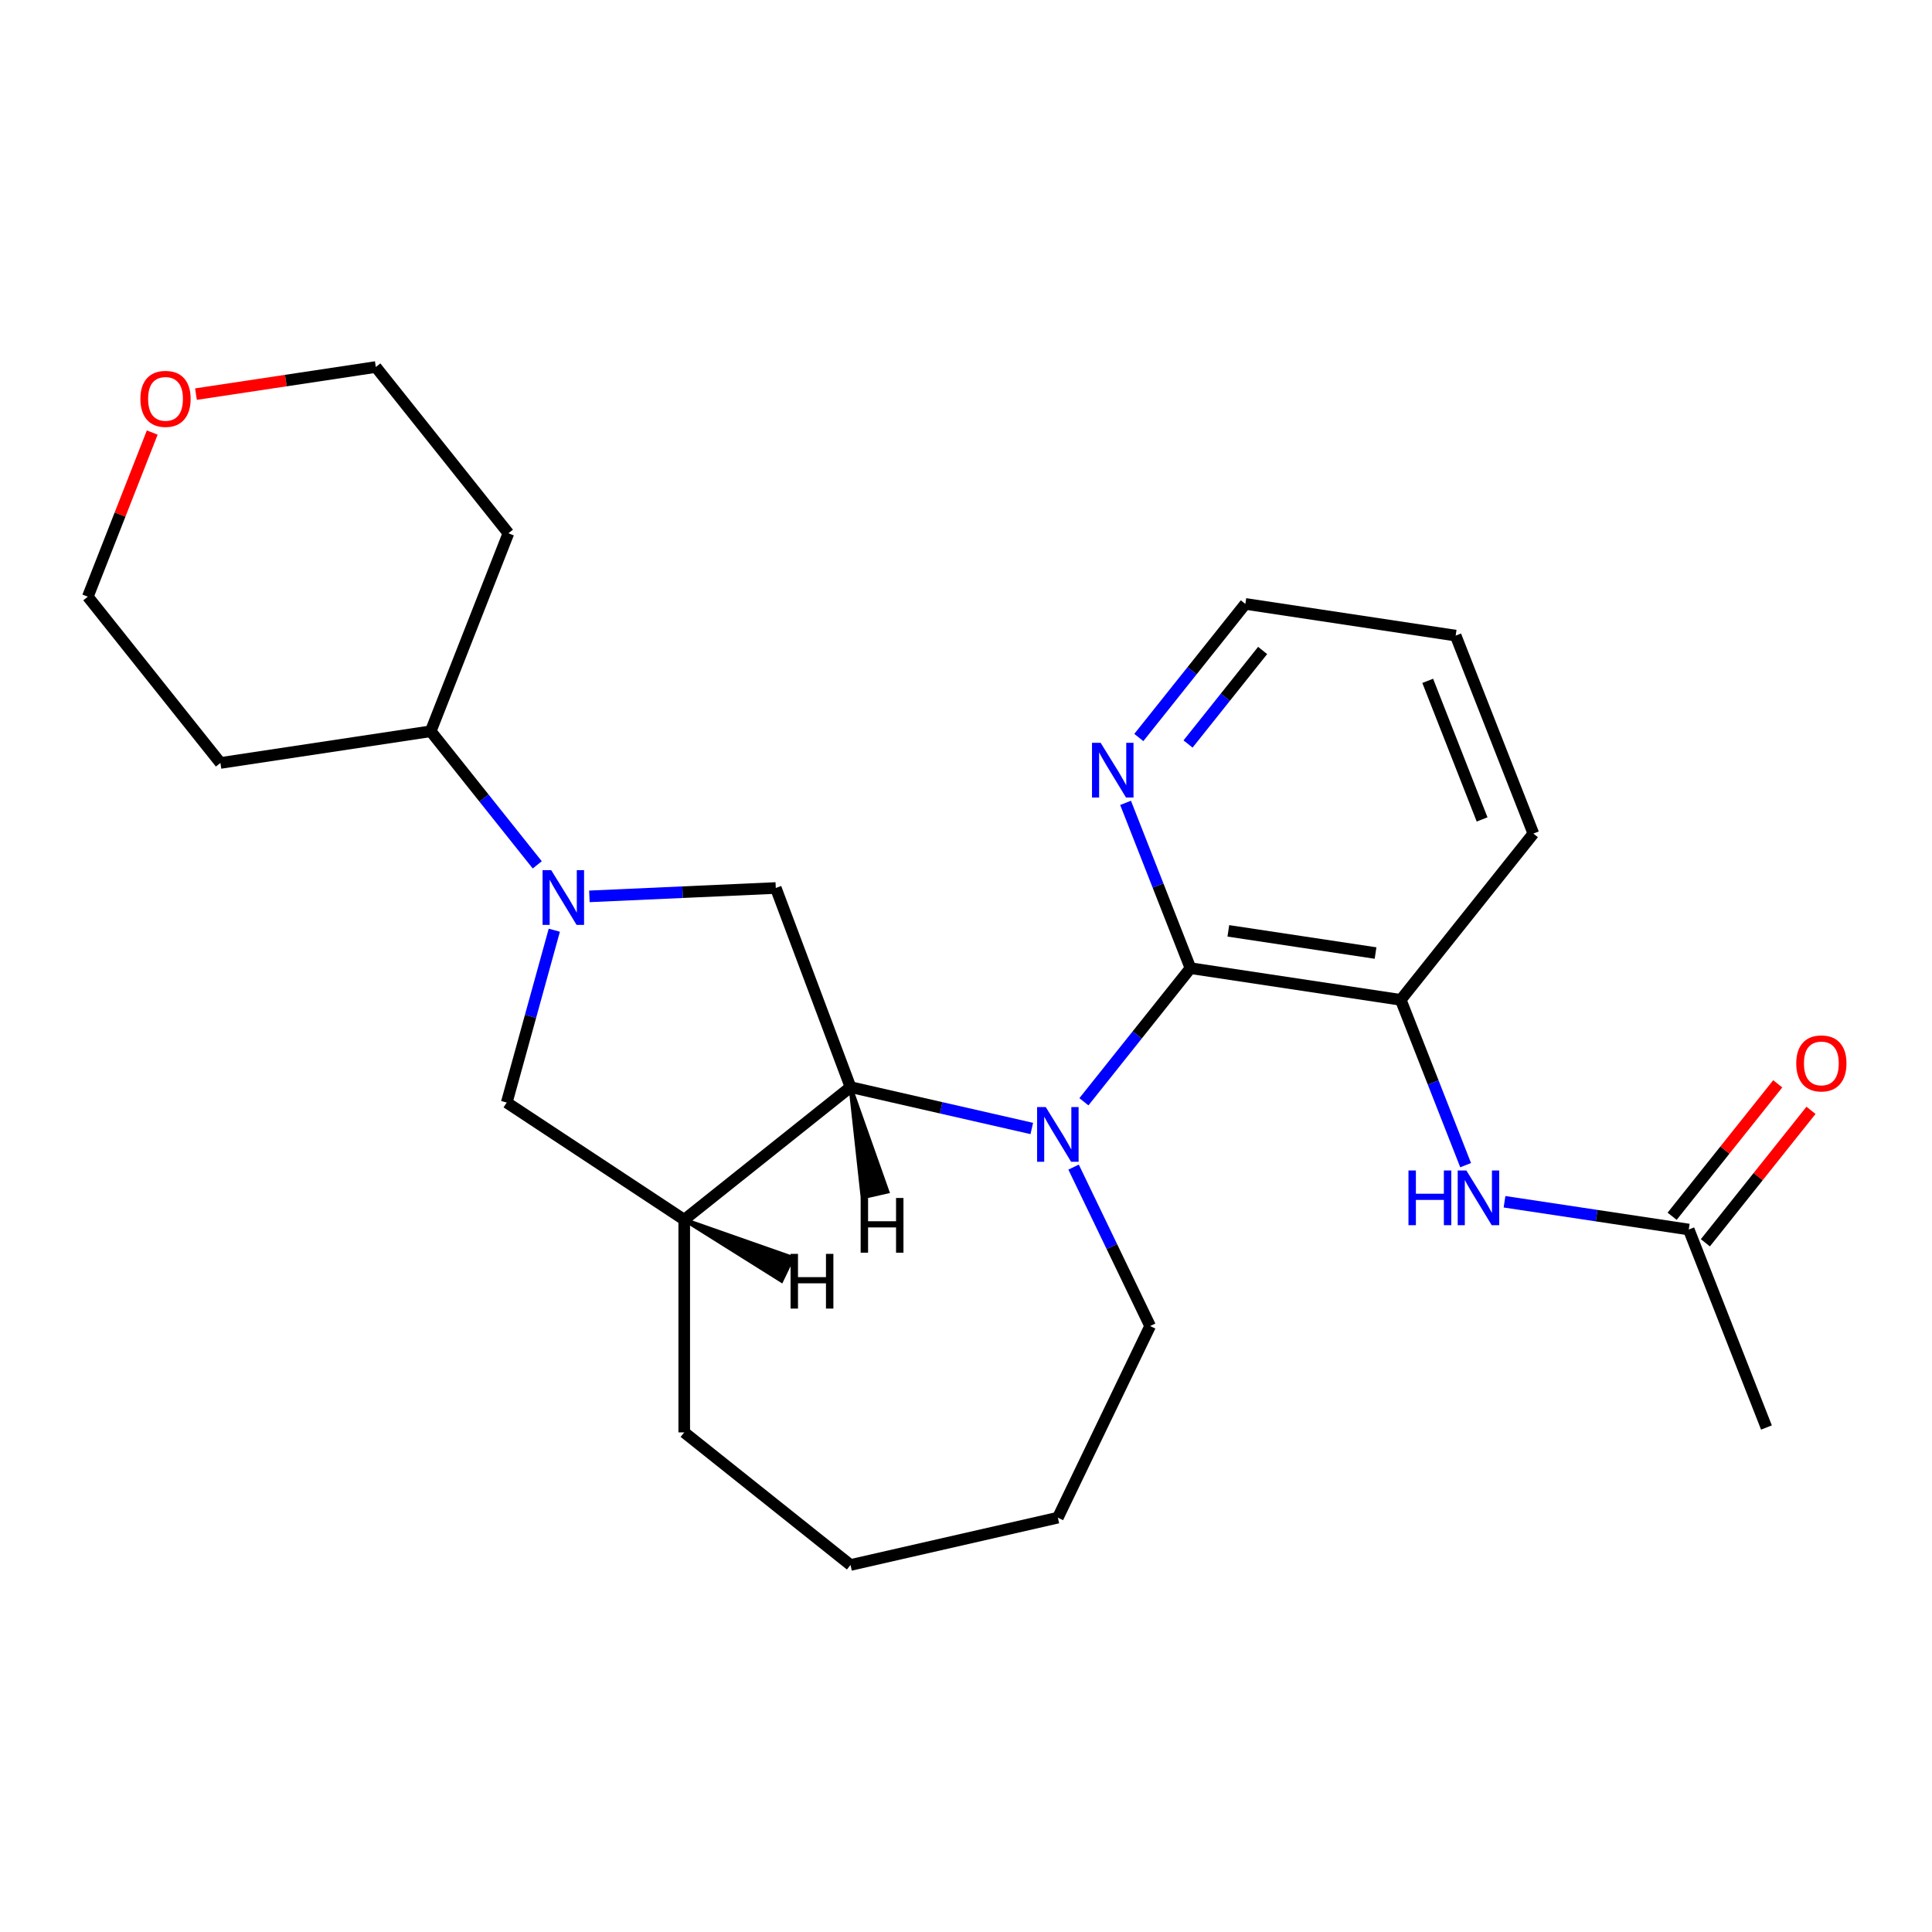 <?xml version='1.0' encoding='iso-8859-1'?>
<svg version='1.1' baseProfile='full'
              xmlns='http://www.w3.org/2000/svg'
                      xmlns:rdkit='http://www.rdkit.org/xml'
                      xmlns:xlink='http://www.w3.org/1999/xlink'
                  xml:space='preserve'
width='1000px' height='1000px' viewBox='0 0 1000 1000'>
<!-- END OF HEADER -->
<rect style='opacity:1.0;fill:#FFFFFF;stroke:none' width='1000' height='1000' x='0' y='0'> </rect>
<path class='bond-0' d='M 561.03,570.27 L 588.603,535.694' style='fill:none;fill-rule:evenodd;stroke:#0000FF;stroke-width:6px;stroke-linecap:butt;stroke-linejoin:miter;stroke-opacity:1' />
<path class='bond-0' d='M 588.603,535.694 L 616.177,501.118' style='fill:none;fill-rule:evenodd;stroke:#000000;stroke-width:6px;stroke-linecap:butt;stroke-linejoin:miter;stroke-opacity:1' />
<path class='bond-1' d='M 534.051,584.102 L 487.137,573.395' style='fill:none;fill-rule:evenodd;stroke:#0000FF;stroke-width:6px;stroke-linecap:butt;stroke-linejoin:miter;stroke-opacity:1' />
<path class='bond-1' d='M 487.137,573.395 L 440.222,562.687' style='fill:none;fill-rule:evenodd;stroke:#000000;stroke-width:6px;stroke-linecap:butt;stroke-linejoin:miter;stroke-opacity:1' />
<path class='bond-13' d='M 555.687,604.094 L 575.496,645.227' style='fill:none;fill-rule:evenodd;stroke:#0000FF;stroke-width:6px;stroke-linecap:butt;stroke-linejoin:miter;stroke-opacity:1' />
<path class='bond-13' d='M 575.496,645.227 L 595.305,686.361' style='fill:none;fill-rule:evenodd;stroke:#000000;stroke-width:6px;stroke-linecap:butt;stroke-linejoin:miter;stroke-opacity:1' />
<path class='bond-5' d='M 616.177,501.118 L 725.028,517.524' style='fill:none;fill-rule:evenodd;stroke:#000000;stroke-width:6px;stroke-linecap:butt;stroke-linejoin:miter;stroke-opacity:1' />
<path class='bond-5' d='M 635.786,481.808 L 711.981,493.293' style='fill:none;fill-rule:evenodd;stroke:#000000;stroke-width:6px;stroke-linecap:butt;stroke-linejoin:miter;stroke-opacity:1' />
<path class='bond-8' d='M 616.177,501.118 L 599.387,458.338' style='fill:none;fill-rule:evenodd;stroke:#000000;stroke-width:6px;stroke-linecap:butt;stroke-linejoin:miter;stroke-opacity:1' />
<path class='bond-8' d='M 599.387,458.338 L 582.597,415.559' style='fill:none;fill-rule:evenodd;stroke:#0000FF;stroke-width:6px;stroke-linecap:butt;stroke-linejoin:miter;stroke-opacity:1' />
<path class='bond-3' d='M 440.222,562.687 L 401.543,459.626' style='fill:none;fill-rule:evenodd;stroke:#000000;stroke-width:6px;stroke-linecap:butt;stroke-linejoin:miter;stroke-opacity:1' />
<path class='bond-4' d='M 440.222,562.687 L 354.158,631.321' style='fill:none;fill-rule:evenodd;stroke:#000000;stroke-width:6px;stroke-linecap:butt;stroke-linejoin:miter;stroke-opacity:1' />
<path class='bond-29' d='M 440.222,562.687 L 446.463,619.709 L 459.341,616.769 Z' style='fill:#000000;fill-rule:evenodd;fill-opacity:1;stroke:#000000;stroke-width:2px;stroke-linecap:butt;stroke-linejoin:miter;stroke-opacity:1;' />
<path class='bond-2' d='M 305.065,463.958 L 353.304,461.792' style='fill:none;fill-rule:evenodd;stroke:#0000FF;stroke-width:6px;stroke-linecap:butt;stroke-linejoin:miter;stroke-opacity:1' />
<path class='bond-2' d='M 353.304,461.792 L 401.543,459.626' style='fill:none;fill-rule:evenodd;stroke:#000000;stroke-width:6px;stroke-linecap:butt;stroke-linejoin:miter;stroke-opacity:1' />
<path class='bond-10' d='M 278.086,447.652 L 250.513,413.076' style='fill:none;fill-rule:evenodd;stroke:#0000FF;stroke-width:6px;stroke-linecap:butt;stroke-linejoin:miter;stroke-opacity:1' />
<path class='bond-10' d='M 250.513,413.076 L 222.939,378.5' style='fill:none;fill-rule:evenodd;stroke:#000000;stroke-width:6px;stroke-linecap:butt;stroke-linejoin:miter;stroke-opacity:1' />
<path class='bond-26' d='M 286.906,481.476 L 274.597,526.077' style='fill:none;fill-rule:evenodd;stroke:#0000FF;stroke-width:6px;stroke-linecap:butt;stroke-linejoin:miter;stroke-opacity:1' />
<path class='bond-26' d='M 274.597,526.077 L 262.288,570.678' style='fill:none;fill-rule:evenodd;stroke:#000000;stroke-width:6px;stroke-linecap:butt;stroke-linejoin:miter;stroke-opacity:1' />
<path class='bond-6' d='M 354.158,631.321 L 262.288,570.678' style='fill:none;fill-rule:evenodd;stroke:#000000;stroke-width:6px;stroke-linecap:butt;stroke-linejoin:miter;stroke-opacity:1' />
<path class='bond-16' d='M 354.158,631.321 L 354.158,741.401' style='fill:none;fill-rule:evenodd;stroke:#000000;stroke-width:6px;stroke-linecap:butt;stroke-linejoin:miter;stroke-opacity:1' />
<path class='bond-30' d='M 354.158,631.321 L 404.497,662.893 L 410.228,650.992 Z' style='fill:#000000;fill-rule:evenodd;fill-opacity:1;stroke:#000000;stroke-width:2px;stroke-linecap:butt;stroke-linejoin:miter;stroke-opacity:1;' />
<path class='bond-7' d='M 725.028,517.524 L 741.817,560.304' style='fill:none;fill-rule:evenodd;stroke:#000000;stroke-width:6px;stroke-linecap:butt;stroke-linejoin:miter;stroke-opacity:1' />
<path class='bond-7' d='M 741.817,560.304 L 758.607,603.083' style='fill:none;fill-rule:evenodd;stroke:#0000FF;stroke-width:6px;stroke-linecap:butt;stroke-linejoin:miter;stroke-opacity:1' />
<path class='bond-17' d='M 725.028,517.524 L 793.662,431.46' style='fill:none;fill-rule:evenodd;stroke:#000000;stroke-width:6px;stroke-linecap:butt;stroke-linejoin:miter;stroke-opacity:1' />
<path class='bond-9' d='M 778.736,622.029 L 826.416,629.215' style='fill:none;fill-rule:evenodd;stroke:#0000FF;stroke-width:6px;stroke-linecap:butt;stroke-linejoin:miter;stroke-opacity:1' />
<path class='bond-9' d='M 826.416,629.215 L 874.095,636.402' style='fill:none;fill-rule:evenodd;stroke:#000000;stroke-width:6px;stroke-linecap:butt;stroke-linejoin:miter;stroke-opacity:1' />
<path class='bond-20' d='M 589.447,381.735 L 617.02,347.159' style='fill:none;fill-rule:evenodd;stroke:#0000FF;stroke-width:6px;stroke-linecap:butt;stroke-linejoin:miter;stroke-opacity:1' />
<path class='bond-20' d='M 617.02,347.159 L 644.594,312.582' style='fill:none;fill-rule:evenodd;stroke:#000000;stroke-width:6px;stroke-linecap:butt;stroke-linejoin:miter;stroke-opacity:1' />
<path class='bond-20' d='M 614.932,385.089 L 634.233,360.885' style='fill:none;fill-rule:evenodd;stroke:#0000FF;stroke-width:6px;stroke-linecap:butt;stroke-linejoin:miter;stroke-opacity:1' />
<path class='bond-20' d='M 634.233,360.885 L 653.535,336.682' style='fill:none;fill-rule:evenodd;stroke:#000000;stroke-width:6px;stroke-linecap:butt;stroke-linejoin:miter;stroke-opacity:1' />
<path class='bond-11' d='M 882.702,643.265 L 910.036,608.989' style='fill:none;fill-rule:evenodd;stroke:#000000;stroke-width:6px;stroke-linecap:butt;stroke-linejoin:miter;stroke-opacity:1' />
<path class='bond-11' d='M 910.036,608.989 L 937.37,574.713' style='fill:none;fill-rule:evenodd;stroke:#FF0000;stroke-width:6px;stroke-linecap:butt;stroke-linejoin:miter;stroke-opacity:1' />
<path class='bond-11' d='M 865.489,629.538 L 892.823,595.262' style='fill:none;fill-rule:evenodd;stroke:#000000;stroke-width:6px;stroke-linecap:butt;stroke-linejoin:miter;stroke-opacity:1' />
<path class='bond-11' d='M 892.823,595.262 L 920.157,560.986' style='fill:none;fill-rule:evenodd;stroke:#FF0000;stroke-width:6px;stroke-linecap:butt;stroke-linejoin:miter;stroke-opacity:1' />
<path class='bond-21' d='M 874.095,636.402 L 914.312,738.873' style='fill:none;fill-rule:evenodd;stroke:#000000;stroke-width:6px;stroke-linecap:butt;stroke-linejoin:miter;stroke-opacity:1' />
<path class='bond-14' d='M 222.939,378.5 L 114.089,394.907' style='fill:none;fill-rule:evenodd;stroke:#000000;stroke-width:6px;stroke-linecap:butt;stroke-linejoin:miter;stroke-opacity:1' />
<path class='bond-15' d='M 222.939,378.5 L 263.156,276.029' style='fill:none;fill-rule:evenodd;stroke:#000000;stroke-width:6px;stroke-linecap:butt;stroke-linejoin:miter;stroke-opacity:1' />
<path class='bond-12' d='M 101.423,203.997 L 147.973,196.981' style='fill:none;fill-rule:evenodd;stroke:#FF0000;stroke-width:6px;stroke-linecap:butt;stroke-linejoin:miter;stroke-opacity:1' />
<path class='bond-12' d='M 147.973,196.981 L 194.522,189.965' style='fill:none;fill-rule:evenodd;stroke:#000000;stroke-width:6px;stroke-linecap:butt;stroke-linejoin:miter;stroke-opacity:1' />
<path class='bond-28' d='M 78.799,223.884 L 62.127,266.363' style='fill:none;fill-rule:evenodd;stroke:#FF0000;stroke-width:6px;stroke-linecap:butt;stroke-linejoin:miter;stroke-opacity:1' />
<path class='bond-28' d='M 62.127,266.363 L 45.455,308.842' style='fill:none;fill-rule:evenodd;stroke:#000000;stroke-width:6px;stroke-linecap:butt;stroke-linejoin:miter;stroke-opacity:1' />
<path class='bond-22' d='M 595.305,686.361 L 547.543,785.54' style='fill:none;fill-rule:evenodd;stroke:#000000;stroke-width:6px;stroke-linecap:butt;stroke-linejoin:miter;stroke-opacity:1' />
<path class='bond-18' d='M 114.089,394.907 L 45.455,308.842' style='fill:none;fill-rule:evenodd;stroke:#000000;stroke-width:6px;stroke-linecap:butt;stroke-linejoin:miter;stroke-opacity:1' />
<path class='bond-19' d='M 263.156,276.029 L 194.522,189.965' style='fill:none;fill-rule:evenodd;stroke:#000000;stroke-width:6px;stroke-linecap:butt;stroke-linejoin:miter;stroke-opacity:1' />
<path class='bond-25' d='M 354.158,741.401 L 440.222,810.035' style='fill:none;fill-rule:evenodd;stroke:#000000;stroke-width:6px;stroke-linecap:butt;stroke-linejoin:miter;stroke-opacity:1' />
<path class='bond-27' d='M 793.662,431.46 L 753.445,328.989' style='fill:none;fill-rule:evenodd;stroke:#000000;stroke-width:6px;stroke-linecap:butt;stroke-linejoin:miter;stroke-opacity:1' />
<path class='bond-27' d='M 767.135,424.133 L 738.983,352.403' style='fill:none;fill-rule:evenodd;stroke:#000000;stroke-width:6px;stroke-linecap:butt;stroke-linejoin:miter;stroke-opacity:1' />
<path class='bond-23' d='M 644.594,312.582 L 753.445,328.989' style='fill:none;fill-rule:evenodd;stroke:#000000;stroke-width:6px;stroke-linecap:butt;stroke-linejoin:miter;stroke-opacity:1' />
<path class='bond-24' d='M 547.543,785.54 L 440.222,810.035' style='fill:none;fill-rule:evenodd;stroke:#000000;stroke-width:6px;stroke-linecap:butt;stroke-linejoin:miter;stroke-opacity:1' />
<path  class='atom-0' d='M 541.283 573.022
L 550.563 588.022
Q 551.483 589.502, 552.963 592.182
Q 554.443 594.862, 554.523 595.022
L 554.523 573.022
L 558.283 573.022
L 558.283 601.342
L 554.403 601.342
L 544.443 584.942
Q 543.283 583.022, 542.043 580.822
Q 540.843 578.622, 540.483 577.942
L 540.483 601.342
L 536.803 601.342
L 536.803 573.022
L 541.283 573.022
' fill='#0000FF'/>
<path  class='atom-3' d='M 285.313 450.404
L 294.593 465.404
Q 295.513 466.884, 296.993 469.564
Q 298.473 472.244, 298.553 472.404
L 298.553 450.404
L 302.313 450.404
L 302.313 478.724
L 298.433 478.724
L 288.473 462.324
Q 287.313 460.404, 286.073 458.204
Q 284.873 456.004, 284.513 455.324
L 284.513 478.724
L 280.833 478.724
L 280.833 450.404
L 285.313 450.404
' fill='#0000FF'/>
<path  class='atom-8' d='M 729.024 605.835
L 732.864 605.835
L 732.864 617.875
L 747.344 617.875
L 747.344 605.835
L 751.184 605.835
L 751.184 634.155
L 747.344 634.155
L 747.344 621.075
L 732.864 621.075
L 732.864 634.155
L 729.024 634.155
L 729.024 605.835
' fill='#0000FF'/>
<path  class='atom-8' d='M 758.984 605.835
L 768.264 620.835
Q 769.184 622.315, 770.664 624.995
Q 772.144 627.675, 772.224 627.835
L 772.224 605.835
L 775.984 605.835
L 775.984 634.155
L 772.104 634.155
L 762.144 617.755
Q 760.984 615.835, 759.744 613.635
Q 758.544 611.435, 758.184 610.755
L 758.184 634.155
L 754.504 634.155
L 754.504 605.835
L 758.984 605.835
' fill='#0000FF'/>
<path  class='atom-9' d='M 569.7 384.487
L 578.98 399.487
Q 579.9 400.967, 581.38 403.647
Q 582.86 406.327, 582.94 406.487
L 582.94 384.487
L 586.7 384.487
L 586.7 412.807
L 582.82 412.807
L 572.86 396.407
Q 571.7 394.487, 570.46 392.287
Q 569.26 390.087, 568.9 389.407
L 568.9 412.807
L 565.22 412.807
L 565.22 384.487
L 569.7 384.487
' fill='#0000FF'/>
<path  class='atom-12' d='M 929.729 550.418
Q 929.729 543.618, 933.089 539.818
Q 936.449 536.018, 942.729 536.018
Q 949.009 536.018, 952.369 539.818
Q 955.729 543.618, 955.729 550.418
Q 955.729 557.298, 952.329 561.218
Q 948.929 565.098, 942.729 565.098
Q 936.489 565.098, 933.089 561.218
Q 929.729 557.338, 929.729 550.418
M 942.729 561.898
Q 947.049 561.898, 949.369 559.018
Q 951.729 556.098, 951.729 550.418
Q 951.729 544.858, 949.369 542.058
Q 947.049 539.218, 942.729 539.218
Q 938.409 539.218, 936.049 542.018
Q 933.729 544.818, 933.729 550.418
Q 933.729 556.138, 936.049 559.018
Q 938.409 561.898, 942.729 561.898
' fill='#FF0000'/>
<path  class='atom-13' d='M 72.671 206.452
Q 72.671 199.652, 76.031 195.852
Q 79.391 192.052, 85.671 192.052
Q 91.951 192.052, 95.311 195.852
Q 98.671 199.652, 98.671 206.452
Q 98.671 213.332, 95.271 217.252
Q 91.871 221.132, 85.671 221.132
Q 79.431 221.132, 76.031 217.252
Q 72.671 213.372, 72.671 206.452
M 85.671 217.932
Q 89.991 217.932, 92.311 215.052
Q 94.671 212.132, 94.671 206.452
Q 94.671 200.892, 92.311 198.092
Q 89.991 195.252, 85.671 195.252
Q 81.351 195.252, 78.991 198.052
Q 76.671 200.852, 76.671 206.452
Q 76.671 212.172, 78.991 215.052
Q 81.351 217.932, 85.671 217.932
' fill='#FF0000'/>
<path  class='atom-26' d='M 445.472 620.074
L 449.312 620.074
L 449.312 632.114
L 463.792 632.114
L 463.792 620.074
L 467.632 620.074
L 467.632 648.394
L 463.792 648.394
L 463.792 635.314
L 449.312 635.314
L 449.312 648.394
L 445.472 648.394
L 445.472 620.074
' fill='#000000'/>
<path  class='atom-27' d='M 409.197 649.002
L 413.037 649.002
L 413.037 661.042
L 427.517 661.042
L 427.517 649.002
L 431.357 649.002
L 431.357 677.322
L 427.517 677.322
L 427.517 664.242
L 413.037 664.242
L 413.037 677.322
L 409.197 677.322
L 409.197 649.002
' fill='#000000'/>
</svg>
